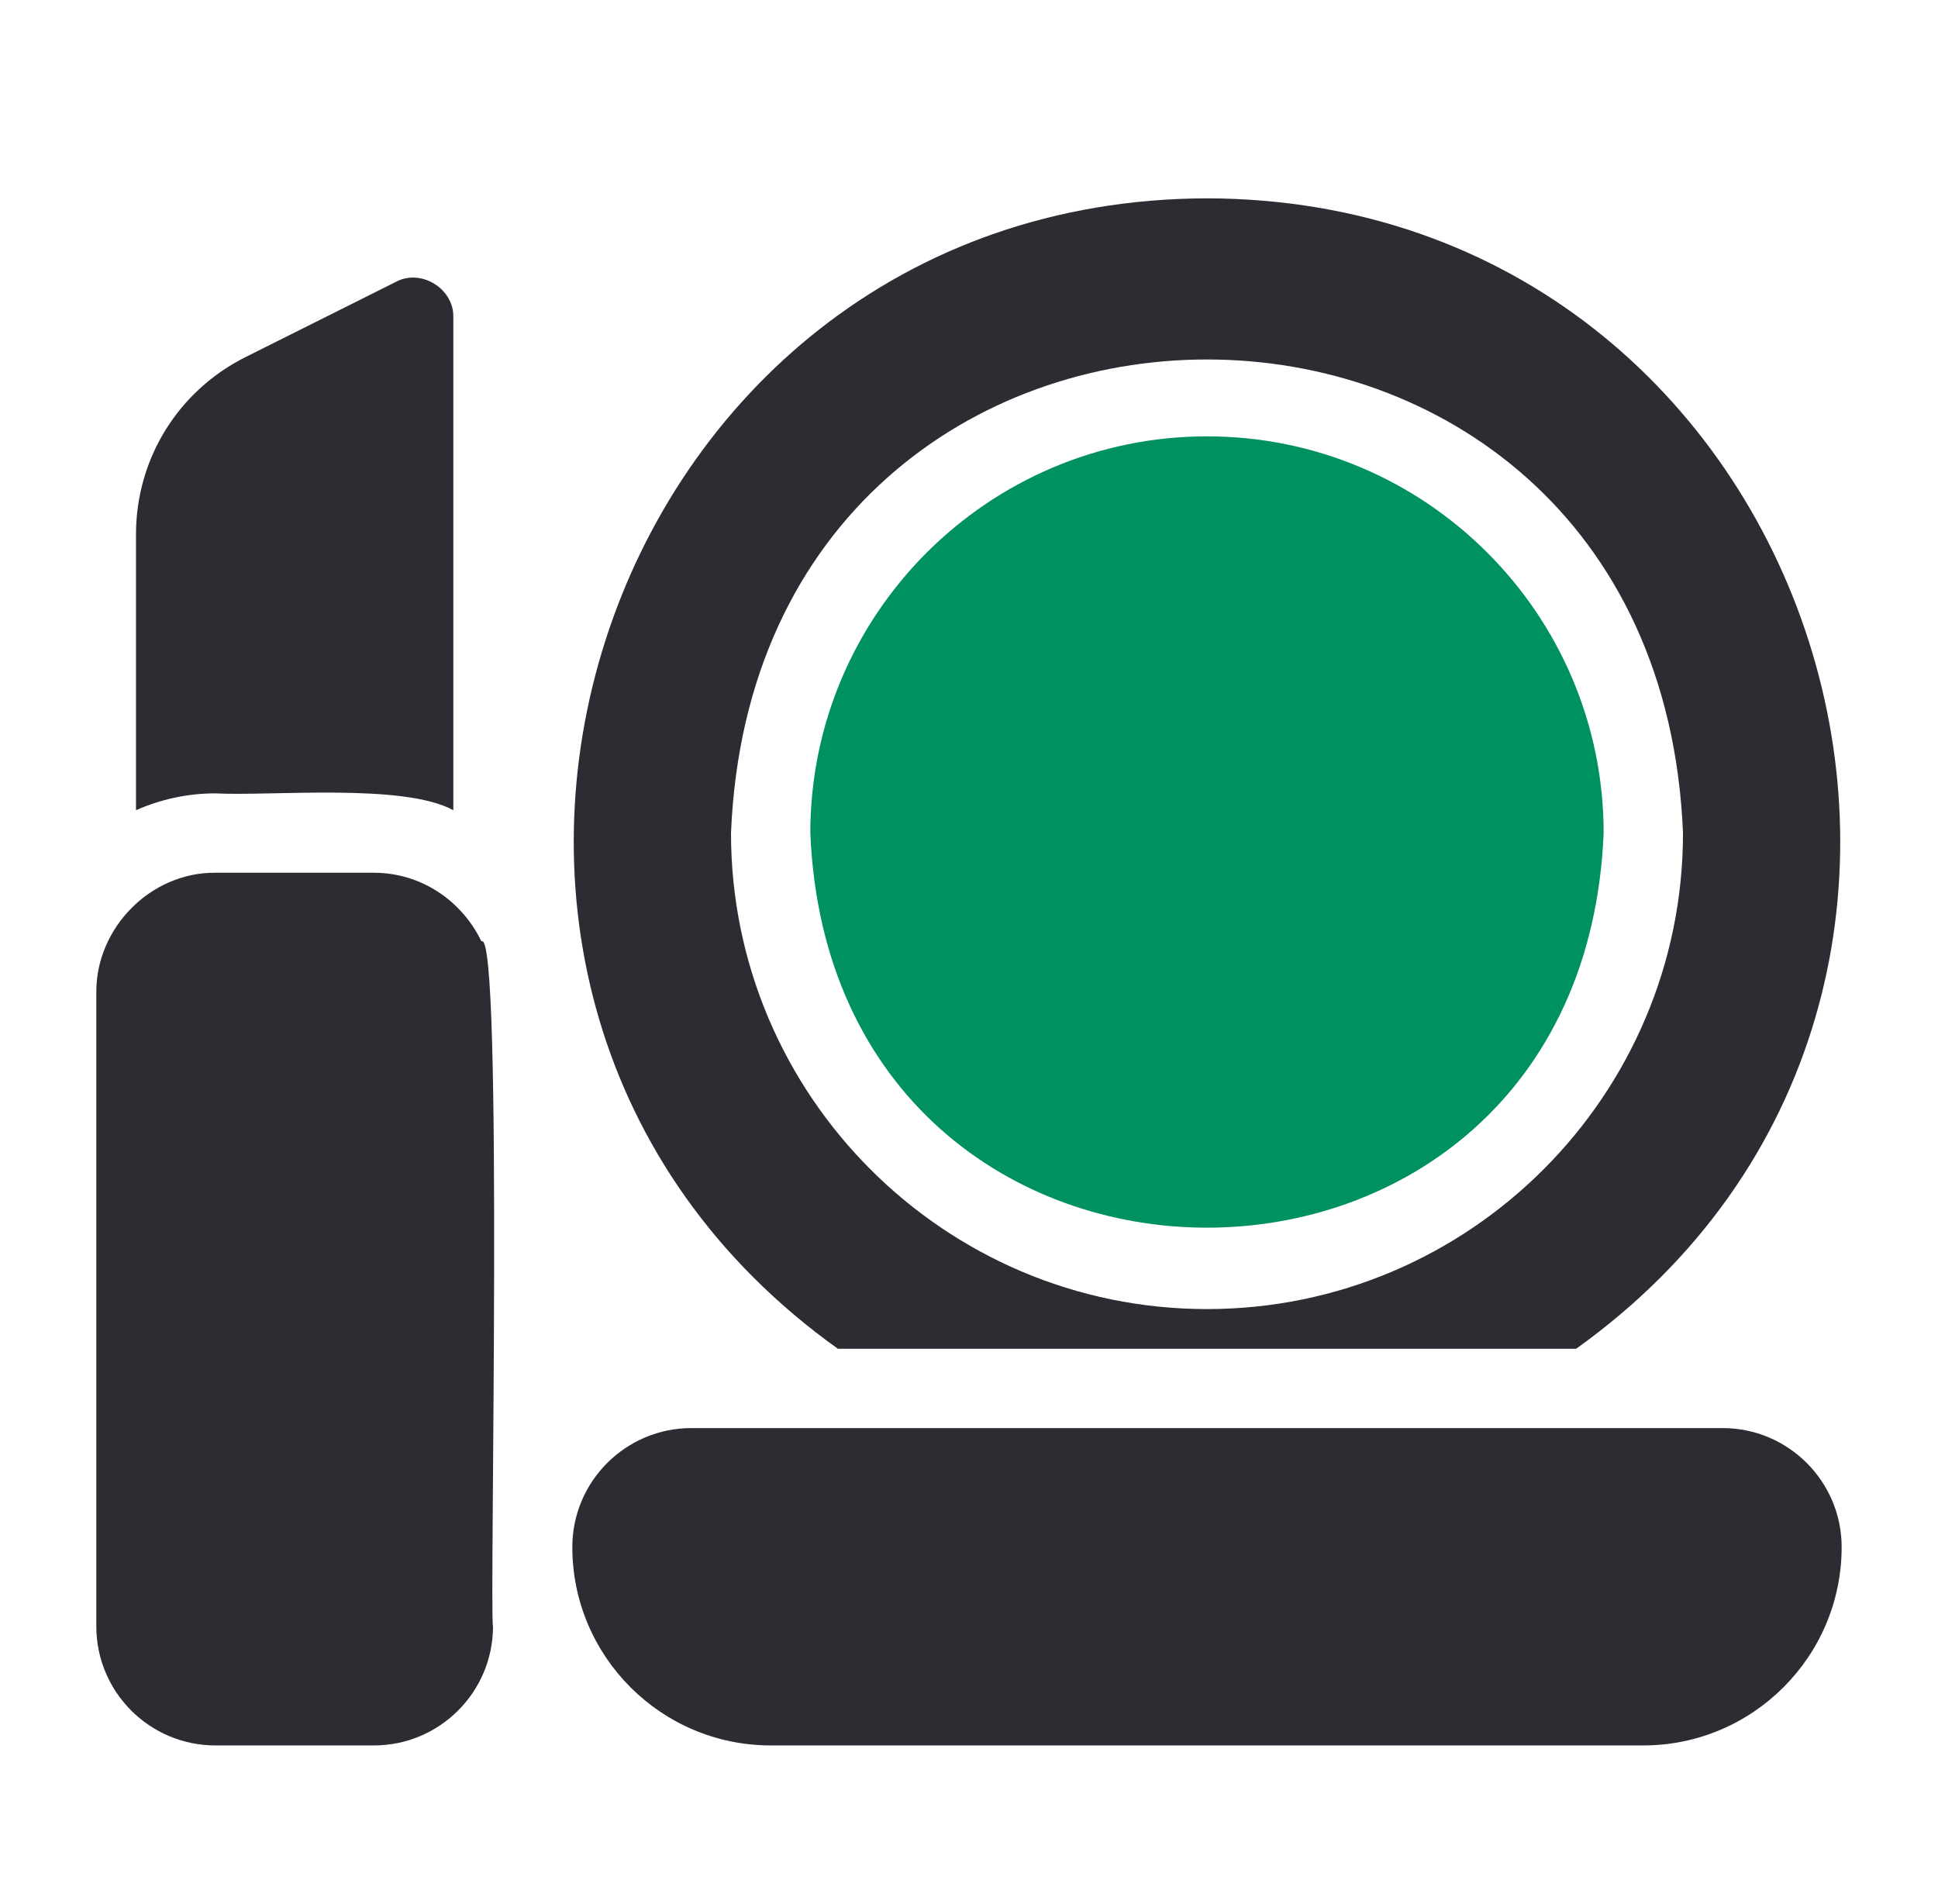 <?xml version="1.0" encoding="UTF-8"?> <svg xmlns="http://www.w3.org/2000/svg" width="57" height="56" viewBox="0 0 57 56" fill="none"><rect width="57" height="56" fill="white"></rect><path d="M50.666 42H20.333C18.403 42 16.833 43.57 16.833 45.5C16.833 48.717 19.45 51.333 22.666 51.333H48.333C51.55 51.333 54.166 48.717 54.166 45.5C54.166 43.57 52.596 42 50.666 42Z" fill="#2B2D33"></path><path d="M35.5 12.833C29.067 12.833 23.833 18.067 23.833 24.5C24.475 39.977 46.527 39.972 47.166 24.5C47.166 18.067 41.933 12.833 35.5 12.833Z" fill="#009161"></path><path d="M35.5 5.833C17.437 5.878 9.996 29.196 24.643 39.667H46.357C61.003 29.196 53.562 5.877 35.5 5.833ZM35.5 38.5C27.78 38.5 21.5 32.22 21.5 24.5C22.268 5.927 48.734 5.933 49.5 24.5C49.5 32.22 43.219 38.5 35.5 38.5Z" fill="#2B2D33"></path><path d="M6.333 51.333H11C12.929 51.333 14.5 49.763 14.5 47.833C14.391 47.483 14.81 27.25 14.16 27.686C13.58 26.483 12.382 25.671 11 25.667H6.333C4.422 25.655 2.83 27.292 2.833 29.167V47.833C2.833 49.763 4.403 51.333 6.333 51.333Z" fill="#2B2D33"></path><path d="M11.645 8.289L7.225 10.5C5.236 11.496 4 13.494 4 15.717V23.828C4.716 23.513 5.503 23.333 6.333 23.333C7.973 23.419 11.868 23.025 13.333 23.828V9.333C13.358 8.495 12.385 7.89 11.645 8.289Z" fill="#2B2D33"></path></svg> 